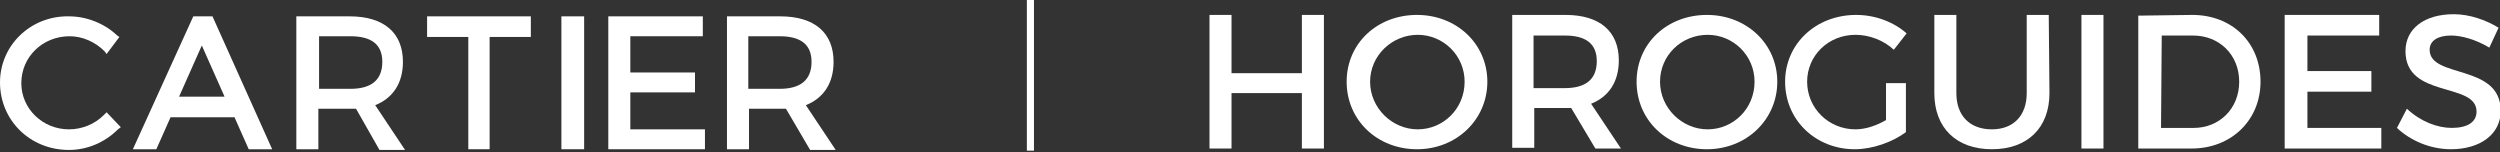 <?xml version="1.0" encoding="utf-8"?>
<!-- Generator: Adobe Illustrator 25.3.1, SVG Export Plug-In . SVG Version: 6.00 Build 0)  -->
<svg version="1.1" id="圖層_3" xmlns="http://www.w3.org/2000/svg" xmlns:xlink="http://www.w3.org/1999/xlink" x="0px" y="0px"
	 viewBox="0 0 351.8 21.4" style="enable-background:new 0 0 351.8 21.4;" xml:space="preserve">
<rect x="0" y="0" width="351.8" height="21.4" fill="#333333" stroke="none"/>
<style type="text/css">
	.st0{fill:#FFFFFF;}
	.st1{fill:none;stroke:#FFFFFF;stroke-linecap:square;}
</style>
<g id="logos_1_" transform="translate(96, 397)">
	<g id="logo-horoguides_1_" transform="translate(196, 22)">
		<g id="gray_1_">
			<g id="Group_1_">
				<polygon id="Shape_19_" class="st0" points="-108.8,-398.1 -108.8,-405.9 -118.7,-405.9 -118.7,-398.1 -121.8,-398.1 
					-121.8,-416.9 -118.7,-416.9 -118.7,-408.7 -108.8,-408.7 -108.8,-416.9 -105.7,-416.9 -105.7,-398.1 				"/>
				<path id="Shape_18_" class="st0" d="M-82.7-407.5c0,5.3-4.3,9.5-9.9,9.5c-5.6,0-9.9-4.1-9.9-9.5c0-5.4,4.3-9.4,9.9-9.4
					C-87-416.9-82.7-412.8-82.7-407.5z M-99.2-407.5c0,3.7,3.1,6.7,6.7,6.7c3.6,0,6.6-2.9,6.6-6.7c0-3.7-3-6.6-6.6-6.6
					C-96.1-414.1-99.2-411.2-99.2-407.5z"/>
				<path id="Shape_17_" class="st0" d="M-70.9-403.8c-0.3,0-0.6,0-0.8,0h-4.4v5.6h-3.1v-18.7h7.5c4.8,0,7.5,2.3,7.5,6.4
					c0,3-1.4,5.1-3.9,6.1l4.2,6.3h-3.6L-70.9-403.8z M-71.8-406.6c2.9,0,4.5-1.2,4.5-3.8c0-2.5-1.6-3.6-4.5-3.6h-4.4v7.4
					L-71.8-406.6L-71.8-406.6z"/>
				<path id="Shape_16_" class="st0" d="M-41.9-407.5c0,5.3-4.3,9.5-9.9,9.5c-5.6,0-9.9-4.1-9.9-9.5c0-5.4,4.3-9.4,9.9-9.4
					C-46.2-416.9-41.9-412.8-41.9-407.5z M-58.4-407.5c0,3.7,3.1,6.7,6.7,6.7c3.6,0,6.6-2.9,6.6-6.7c0-3.7-3-6.6-6.6-6.6
					C-55.4-414.1-58.4-411.2-58.4-407.5z"/>
				<path id="Shape_15_" class="st0" d="M-23.8-407.3v6.9c-1.9,1.4-4.7,2.4-7.2,2.4c-5.5,0-9.8-4.1-9.8-9.5c0-5.3,4.3-9.4,10-9.4
					c2.7,0,5.3,1,7.1,2.6l-1.8,2.3c-1.4-1.3-3.4-2.1-5.4-2.1c-3.8,0-6.8,2.9-6.8,6.6c0,3.7,3,6.7,6.8,6.7c1.4,0,2.9-0.5,4.3-1.3
					v-5.2L-23.8-407.3L-23.8-407.3z"/>
				<path id="Shape_14_" class="st0" d="M-3.6-405.9c0,4.9-3.1,7.9-8.1,7.9c-5,0-8.1-3-8.1-7.9v-11h3.1v11c0,3.2,1.9,5.1,5,5.1
					c3,0,4.9-1.9,4.9-5.1v-11h3.1L-3.6-405.9L-3.6-405.9L-3.6-405.9z"/>
				<polygon id="Shape_13_" class="st0" points="0.9,-398.1 0.9,-416.9 4,-416.9 4,-398.1 				"/>
				<path id="Shape_12_" class="st0" d="M16.5-416.9c5.6,0,9.6,3.9,9.6,9.4c0,5.4-4.1,9.4-9.7,9.4H8.9v-18.7L16.5-416.9L16.5-416.9z
					 M12.1-401h4.6c3.6,0,6.4-2.7,6.4-6.5c0-3.8-2.8-6.5-6.5-6.5h-4.4L12.1-401L12.1-401z"/>
				<polygon id="Shape_11_" class="st0" points="32.7,-414 32.7,-409 41.7,-409 41.7,-406.1 32.7,-406.1 32.7,-401 43.1,-401 
					43.1,-398.1 29.5,-398.1 29.5,-416.9 42.8,-416.9 42.8,-414 				"/>
				<path id="Shape_10_" class="st0" d="M59.6-415.1l-1.3,2.8c-2-1.2-4-1.7-5.4-1.7c-1.8,0-3,0.7-3,2c0,4.1,10,1.9,10,8.6
					c0,3.3-2.9,5.4-7,5.4c-2.9,0-5.7-1.2-7.6-3l1.4-2.7c1.9,1.8,4.3,2.7,6.3,2.7c2.2,0,3.5-0.8,3.5-2.3c0-4.2-10-1.8-10-8.5
					c0-3.2,2.7-5.2,6.8-5.2C55.5-417,57.8-416.2,59.6-415.1z"/>
			</g>
		</g>
	</g>
	<path id="Line_1_" class="st1" d="M49-396.7v20.4"/>
</g>
<path class="st0" d="M15,15.8l-0.4,0.4c-1.3,1.3-3.1,2-4.9,2c-3.7,0-6.7-2.9-6.7-6.5C3,8,6,5.1,9.8,5.1c1.8,0,3.6,0.8,4.9,2.1
	L15,7.6l1.8-2.4L16.5,5c-1.8-1.7-4.3-2.7-6.8-2.7C4.3,2.2,0,6.4,0,11.6c0,5.3,4.2,9.5,9.7,9.5c2.5,0,5-1,6.9-2.9l0.4-0.3L15,15.8z"
	/>
<path class="st0" d="M29.9,2.3h-2.7L18.7,21H22l2-4.5h9l2,4.5h3.3L29.9,2.3z M31.6,13.6h-6.4l3.2-7.2L31.6,13.6z"/>
<polygon class="st0" points="60.1,2.3 60.1,5.2 65.9,5.2 65.9,21 68.9,21 68.9,5.2 74.7,5.2 74.7,2.3 "/>
<path id="Shape_27_" class="st0" d="M110.6,15.3c-0.3,0-0.6,0-0.8,0h-4.4V21h-3.1V2.3h7.5c4.8,0,7.5,2.3,7.5,6.4
	c0,3-1.4,5.1-3.9,6.1l4.2,6.3H114L110.6,15.3z M109.7,12.5c2.9,0,4.5-1.2,4.5-3.8c0-2.5-1.6-3.6-4.5-3.6h-4.4v7.4L109.7,12.5
	L109.7,12.5z"/>
<path id="Shape_26_" class="st0" d="M50.1,15.3c-0.3,0-0.6,0-0.9,0h-4.4V21h-3.1V2.3h7.5c4.8,0,7.5,2.3,7.5,6.4c0,3-1.4,5.1-3.9,6.1
	l4.2,6.3h-3.6L50.1,15.3z M49.3,12.5c2.9,0,4.5-1.2,4.5-3.8c0-2.5-1.6-3.6-4.5-3.6h-4.4v7.4L49.3,12.5L49.3,12.5z"/>
<polygon id="Shape_25_" class="st0" points="88.7,5.1 88.7,10.2 97.8,10.2 97.8,13 88.7,13 88.7,18.2 99.2,18.2 99.2,21 85.6,21 
	85.6,2.3 98.9,2.3 98.9,5.1 "/>
<polygon id="Shape_24_" class="st0" points="79,21 79,2.3 82.2,2.3 82.2,21 "/>
</svg>
